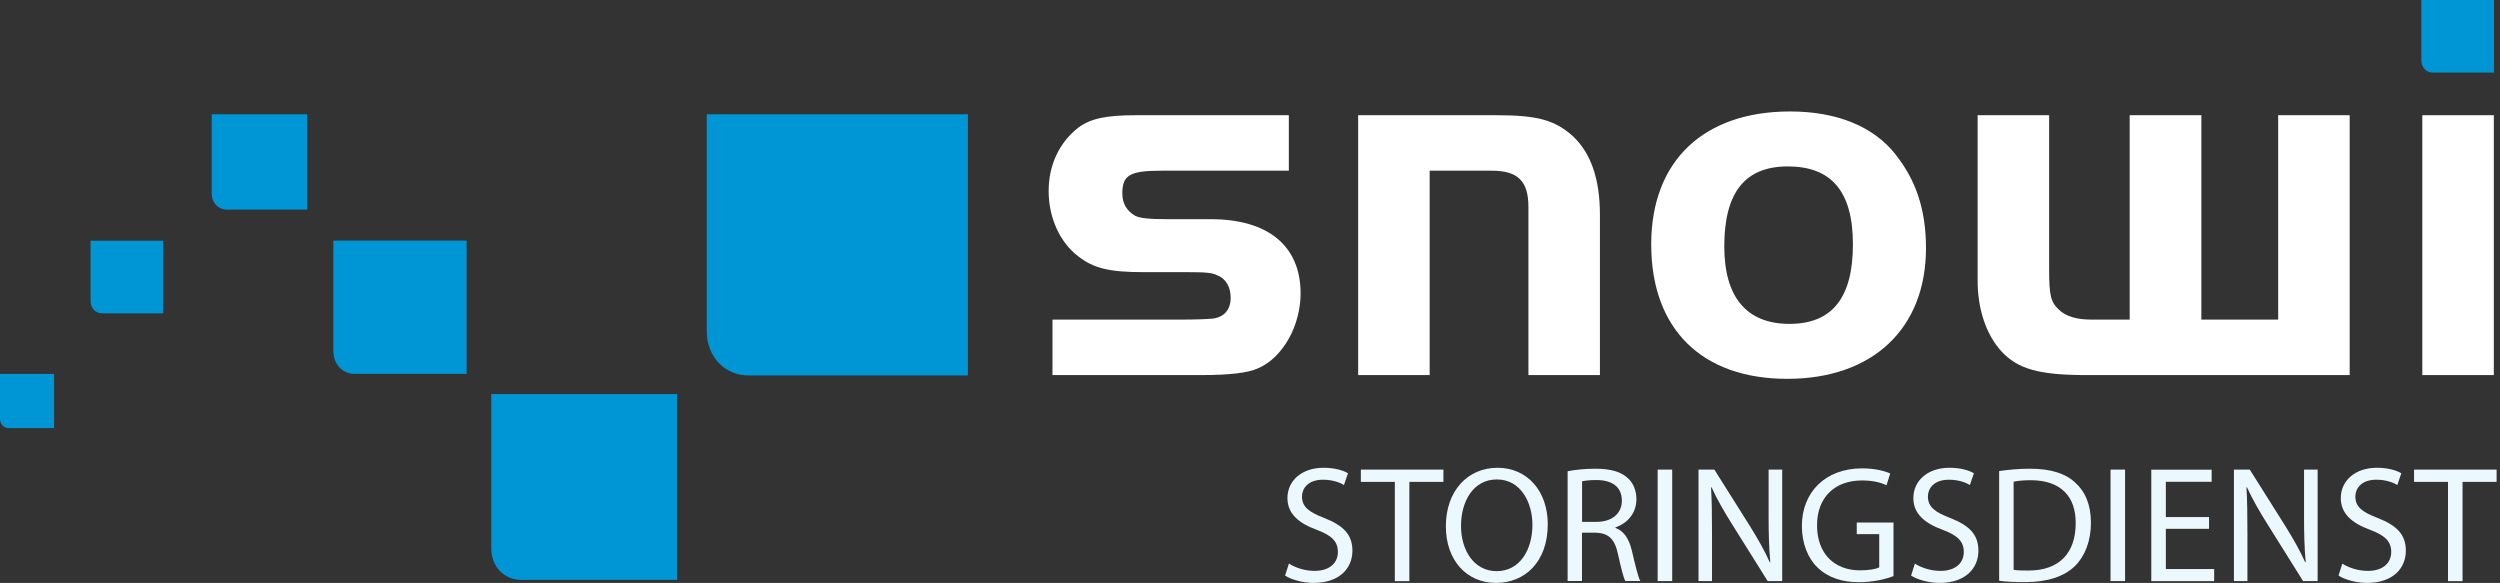 <svg width="386" height="90" viewBox="0 0 386 90" fill="none" xmlns="http://www.w3.org/2000/svg">
<rect x="0" y="0" width="386" height="90" fill="#333333" stroke="none"/>
<path d="M198.997 26.355H179.392C174.443 26.355 173.287 27.014 173.287 29.891C173.287 31.37 173.946 32.527 175.183 33.266C175.922 33.683 177.24 33.844 180.454 33.844H186.962C195.783 33.844 200.812 37.959 200.812 45.301C200.812 50.249 198.096 55.184 194.304 56.838C192.744 57.578 189.853 57.914 185.322 57.914H162.503V49.348H182.108C184.824 49.348 186.397 49.268 187.298 49.187C189.033 48.945 190.015 47.788 190.015 45.973C190.015 44.319 189.275 43.002 187.957 42.517C187.218 42.101 186.061 42.02 183.345 42.02H176.581C171.31 42.02 168.836 41.442 166.443 39.546C163.646 37.408 161.911 33.616 161.911 29.488C161.911 25.36 163.646 21.904 166.523 19.685C168.419 18.287 170.813 17.789 175.425 17.789H198.997V26.355Z" fill="white"/>
<path d="M230.973 17.789C237.4 17.789 240.036 18.529 242.833 21.003C245.63 23.638 247.028 27.592 247.028 33.199V57.914H235.989V31.962C235.989 27.928 234.348 26.355 230.301 26.355H220.74V57.914H209.7V17.789H230.959H230.973Z" fill="white"/>
<path d="M292.76 23.974C295.893 27.927 297.372 32.54 297.372 38.308C297.372 50.746 289.129 58.492 275.952 58.492C262.774 58.492 254.948 50.827 254.948 37.73C254.948 24.633 263.271 17.21 276.368 17.21C283.616 17.21 289.304 19.51 292.773 23.961L292.76 23.974ZM266.23 38.066C266.23 45.892 269.686 50.007 276.288 50.007C282.89 50.007 286.09 45.973 286.09 37.73C286.09 29.487 282.715 25.695 276.032 25.695C269.349 25.695 266.23 29.81 266.23 38.053V38.066Z" fill="white"/>
<path d="M328.851 17.789H339.891V49.348H351.751V17.789H362.79V57.914H322.249C314.907 57.914 311.532 57.013 308.977 54.203C306.678 51.648 305.346 47.775 305.346 43.324V17.789H316.386V41.603C316.386 45.556 316.628 46.632 317.865 47.788C318.941 48.864 320.662 49.348 322.975 49.348H328.824V17.789H328.851Z" fill="white"/>
<path d="M385.044 17.789V57.914H374.005V17.789H385.044Z" fill="white"/>
<path d="M109.119 17.643V51.044C109.119 55.307 112.078 57.969 115.587 57.969H149.446V17.643H109.106H109.119Z" fill="#0096D6"/>
<path d="M75.853 60.859V84.605C75.853 87.631 77.951 89.527 80.452 89.527H104.535V60.845H75.853V60.859Z" fill="#0096D6"/>
<path d="M51.474 37.153V54.19C51.474 56.369 52.98 57.727 54.782 57.727H72.047V37.153H51.474Z" fill="#0096D6"/>
<path d="M32.689 17.656V29.839C32.689 31.398 33.764 32.367 35.055 32.367H47.413V17.643H32.689V17.656Z" fill="#0096D6"/>
<path d="M373.856 0V9.292C373.856 10.475 374.676 11.214 375.658 11.214H385.07V0H373.856Z" fill="#0096D6"/>
<path d="M13.984 37.166V46.457C13.984 47.641 14.804 48.38 15.785 48.38H25.198V37.166H13.984Z" fill="#0096D6"/>
<path d="M0 57.74V64.651C0 65.525 0.605 66.09 1.345 66.09H8.35V57.74H0Z" fill="#0096D6"/>
<path d="M199.01 87.015C200.005 87.647 201.431 88.144 202.964 88.144C205.236 88.144 206.567 86.975 206.567 85.213C206.567 83.626 205.653 82.685 203.327 81.811C200.516 80.789 198.782 79.31 198.782 76.903C198.782 74.214 201 72.224 204.349 72.224C206.083 72.224 207.388 72.627 208.127 73.071L207.509 74.886C206.971 74.55 205.828 74.066 204.268 74.066C201.915 74.066 201.027 75.464 201.027 76.648C201.027 78.261 202.076 79.055 204.443 79.969C207.361 81.112 208.813 82.497 208.813 85.025C208.813 87.687 206.877 90 202.816 90C201.148 90 199.347 89.489 198.419 88.871L199.01 87.001V87.015Z" fill="#EBF9FF"/>
<path d="M215.347 74.401H210.116V72.505H222.864V74.401H217.606V89.73H215.361V74.401H215.347Z" fill="#EBF9FF"/>
<path d="M230.986 90C226.415 90 223.241 86.477 223.241 81.26C223.241 75.787 226.616 72.224 231.215 72.224C235.814 72.224 238.974 75.827 238.974 80.937C238.974 86.84 235.37 90 231 90H230.973H230.986ZM231.094 88.185C234.617 88.185 236.607 84.944 236.607 81.031C236.607 77.602 234.819 74.025 231.121 74.025C227.423 74.025 225.581 77.468 225.581 81.206C225.581 84.944 227.571 88.185 231.067 88.185H231.094Z" fill="#EBF9FF"/>
<path d="M242.039 72.759C243.169 72.531 244.796 72.369 246.302 72.369C248.682 72.369 250.242 72.826 251.304 73.794C252.151 74.534 252.662 75.704 252.662 77.062C252.662 79.308 251.21 80.814 249.422 81.432V81.513C250.726 81.97 251.519 83.194 251.949 84.982C252.514 87.389 252.918 89.043 253.254 89.702H250.954C250.672 89.218 250.296 87.739 249.825 85.587C249.314 83.207 248.373 82.32 246.356 82.239H244.258V89.702H242.039V72.746V72.759ZM244.258 80.572H246.53C248.911 80.572 250.417 79.267 250.417 77.304C250.417 75.085 248.803 74.117 246.463 74.117C245.388 74.117 244.648 74.225 244.271 74.319V80.572H244.258Z" fill="#EBF9FF"/>
<path d="M258.189 72.505V89.717H255.943V72.505H258.189Z" fill="#EBF9FF"/>
<path d="M262.25 89.717V72.505H264.697L270.183 81.218C271.434 83.235 272.456 85.024 273.249 86.812L273.33 86.785C273.128 84.486 273.074 82.388 273.074 79.739V72.505H275.172V89.717H272.927L267.454 80.976C266.257 79.067 265.101 77.09 264.267 75.235L264.186 75.261C264.307 77.426 264.334 79.497 264.334 82.361V89.717H262.236H262.25Z" fill="#EBF9FF"/>
<path d="M292.37 88.949C291.375 89.339 289.385 89.89 287.059 89.89C284.45 89.89 282.312 89.231 280.618 87.618C279.139 86.192 278.211 83.893 278.211 81.204C278.211 76.067 281.761 72.315 287.53 72.315C289.52 72.315 291.106 72.746 291.846 73.109L291.281 74.924C290.367 74.494 289.21 74.184 287.476 74.184C283.281 74.184 280.551 76.793 280.551 81.109C280.551 85.426 283.159 88.061 287.193 88.061C288.646 88.061 289.641 87.86 290.152 87.604V82.468H286.683V80.679H292.357V88.949H292.37Z" fill="#EBF9FF"/>
<path d="M295.638 87.015C296.633 87.647 298.059 88.144 299.605 88.144C301.877 88.144 303.209 86.975 303.209 85.213C303.209 83.626 302.294 82.685 299.968 81.811C297.158 80.789 295.423 79.31 295.423 76.903C295.423 74.214 297.642 72.224 300.99 72.224C302.724 72.224 304.029 72.627 304.768 73.071L304.15 74.886C303.612 74.55 302.469 74.066 300.909 74.066C298.556 74.066 297.669 75.464 297.669 76.648C297.669 78.261 298.717 79.055 301.097 79.969C304.015 81.112 305.468 82.497 305.468 85.025C305.468 87.687 303.531 90 299.47 90C297.816 90 296.001 89.489 295.073 88.871L295.665 87.001L295.638 87.015Z" fill="#EBF9FF"/>
<path d="M308.669 72.732C310.054 72.531 311.654 72.369 313.415 72.369C316.602 72.369 318.888 73.082 320.394 74.494C321.954 75.892 322.841 77.923 322.841 80.706C322.841 83.49 321.954 85.816 320.367 87.403C318.727 89.016 316.078 89.877 312.73 89.877C311.116 89.877 309.812 89.823 308.669 89.675V72.746V72.732ZM310.914 87.981C311.479 88.088 312.299 88.088 313.16 88.088C317.906 88.115 320.488 85.426 320.488 80.787C320.515 76.672 318.216 74.144 313.509 74.144C312.366 74.144 311.492 74.252 310.901 74.373V87.981H310.914Z" fill="#EBF9FF"/>
<path d="M328.111 72.505V89.717H325.866V72.505H328.111Z" fill="#EBF9FF"/>
<path d="M341.074 81.649H334.404V87.861H341.867V89.73H332.159V72.519H341.477V74.388H334.404V79.834H341.074V81.676V81.649Z" fill="#EBF9FF"/>
<path d="M344.919 89.717V72.505H347.366L352.852 81.218C354.103 83.235 355.125 85.024 355.918 86.812L355.999 86.785C355.797 84.486 355.744 82.388 355.744 79.739V72.505H357.841V89.717H355.596L350.123 80.976C348.926 79.067 347.77 77.09 346.936 75.235L346.855 75.261C346.976 77.426 347.003 79.497 347.003 82.361V89.717H344.906H344.919Z" fill="#EBF9FF"/>
<path d="M361.634 87.015C362.629 87.647 364.055 88.144 365.601 88.144C367.873 88.144 369.205 86.975 369.205 85.213C369.205 83.626 368.29 82.685 365.964 81.811C363.154 80.789 361.419 79.31 361.419 76.903C361.419 74.214 363.638 72.224 366.986 72.224C368.721 72.224 370.025 72.627 370.764 73.071L370.146 74.886C369.608 74.55 368.465 74.066 366.905 74.066C364.552 74.066 363.665 75.464 363.665 76.648C363.665 78.261 364.713 79.055 367.094 79.969C370.011 81.112 371.464 82.497 371.464 85.025C371.464 87.687 369.527 90 365.466 90C363.813 90 361.997 89.489 361.069 88.871L361.661 87.001L361.634 87.015Z" fill="#EBF9FF"/>
<path d="M377.958 74.401H372.728V72.505H385.475V74.401H380.217V89.73H377.972V74.401H377.958Z" fill="#EBF9FF"/>
</svg>
